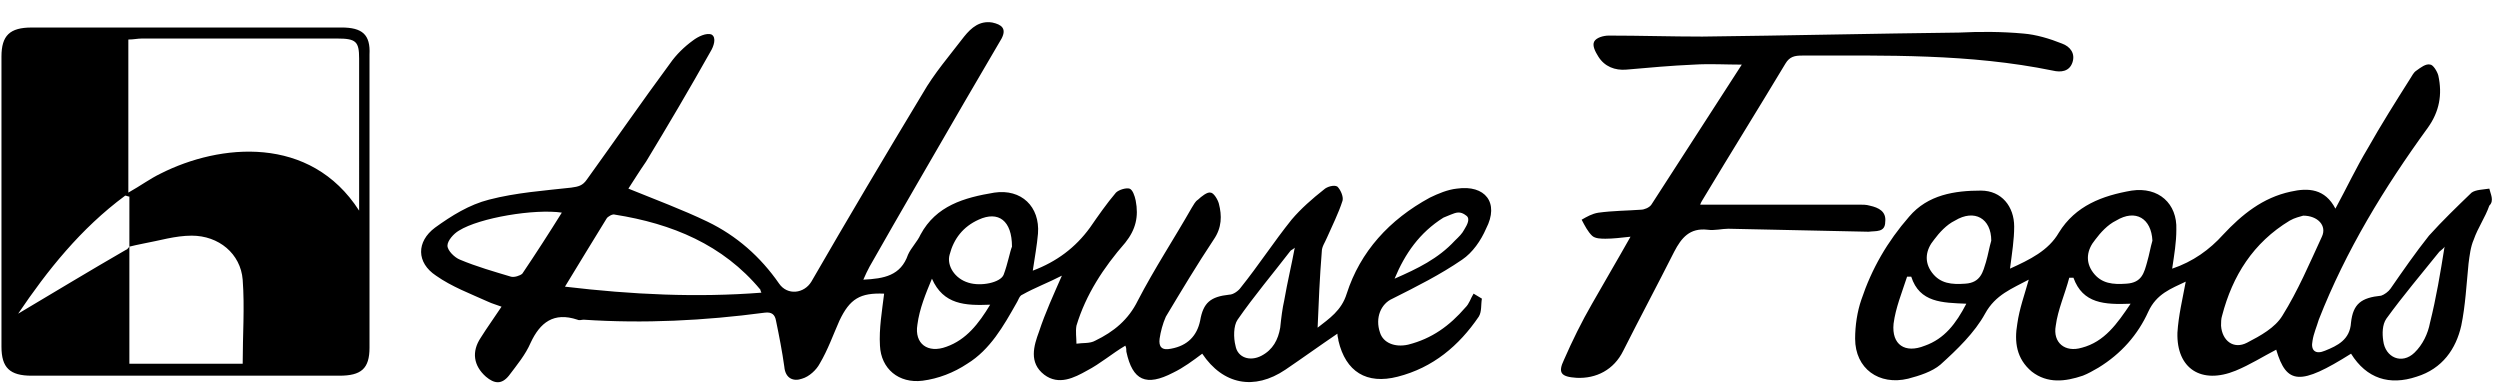 <svg fill="none" height="17" viewBox="0 0 111 17" width="111" xmlns="http://www.w3.org/2000/svg"><path d="m64.687 8.374c-.415.044-.831.222-1.2.4-1.8.977-3.093 2.399-3.693 4.265-.231.755-.785 1.111-1.292 1.51.046-1.111.092-2.221.185-3.376 0-.222.139-.4.231-.622.231-.533.508-1.066.692-1.644.046-.178-.092-.489-.231-.622-.139-.089-.462 0-.6.133-.508.4-1.016.844-1.431 1.333-.785.977-1.477 2.044-2.262 3.021-.092.133-.323.311-.508.311-.831.089-1.154.355-1.292 1.155-.139.666-.554 1.111-1.292 1.244-.415.089-.554-.089-.508-.444.046-.311.138-.666.277-.977.692-1.155 1.385-2.31 2.123-3.421.369-.533.369-1.066.231-1.599-.046-.178-.231-.489-.369-.489-.139-.044-.415.178-.554.311-.139.089-.185.222-.277.355-.785 1.377-1.662 2.71-2.4 4.132-.415.844-1.062 1.377-1.892 1.777-.231.133-.554.089-.831.133 0-.267-.046-.533 0-.8.415-1.377 1.2-2.577 2.169-3.687.462-.578.6-1.155.462-1.866-.046-.222-.139-.489-.277-.533-.139-.044-.462.044-.6.178-.415.489-.785 1.022-1.154 1.555-.646.888-1.477 1.51-2.539 1.91.092-.622.185-1.111.231-1.644.092-1.199-.739-1.999-1.939-1.821-1.339.222-2.585.578-3.277 1.866-.139.311-.415.578-.554.888-.323.933-1.062 1.066-1.985 1.111.092-.222.185-.4.277-.578 1.385-2.443 2.816-4.887 4.2-7.286.554-.933 1.108-1.91 1.662-2.843.231-.444 0-.622-.415-.711-.554-.089-.923.222-1.246.622-.646.844-1.339 1.644-1.846 2.532-1.662 2.754-3.323 5.553-4.939 8.352-.323.533-1.062.622-1.431.089-.831-1.2-1.893-2.132-3.185-2.754-1.108-.533-2.308-.977-3.508-1.466.231-.355.508-.8.785-1.199.969-1.599 1.939-3.243 2.862-4.887.139-.222.277-.622.046-.755-.231-.089-.6.089-.831.267-.369.267-.739.622-1.016 1.022-1.246 1.688-2.446 3.421-3.693 5.153-.185.267-.369.311-.692.355-1.2.133-2.446.222-3.647.533-.877.222-1.662.711-2.4 1.244-.831.622-.831 1.555.046 2.132.692.489 1.523.8 2.308 1.155.185.089.369.133.6.222-.323.489-.646.933-.923 1.377-.415.622-.323 1.244.231 1.733.369.311.692.355 1.016-.044.369-.489.739-.933.969-1.466.415-.888 1.016-1.377 2.077-1.022.092.044.185 0 .277 0 2.677.178 5.354.044 8.031-.311.323-.044.462.089.508.355.139.666.277 1.377.369 2.043.046.533.415.666.785.533.323-.089.646-.4.785-.666.369-.622.6-1.288.877-1.91.462-.977.923-1.244 1.985-1.2-.092.755-.231 1.555-.185 2.31.046 1.022.831 1.688 1.893 1.555.692-.089 1.385-.355 1.985-.755 1.016-.622 1.615-1.688 2.169-2.666.092-.133.139-.355.277-.4.554-.311 1.154-.533 1.754-.844-.369.844-.739 1.644-1.016 2.488-.231.622-.462 1.377.231 1.91.646.489 1.339.133 1.893-.178.6-.311 1.108-.755 1.708-1.111.046.089.046.178.046.267.277 1.288.877 1.555 2.077.933.462-.222.877-.533 1.292-.844.923 1.377 2.308 1.644 3.693.711.785-.533 1.523-1.066 2.308-1.599 0 .133.046.222.046.311.323 1.377 1.246 1.955 2.631 1.599 1.569-.4 2.723-1.377 3.6-2.666.139-.222.092-.533.139-.8-.139-.089-.231-.133-.369-.222-.138.222-.185.444-.369.622-.692.8-1.477 1.377-2.539 1.644-.6.133-1.108-.089-1.246-.533-.231-.666.046-1.288.554-1.51 1.062-.533 2.123-1.066 3.093-1.732.462-.311.831-.844 1.062-1.377.6-1.155-.046-1.955-1.292-1.777zm-41.496 3.776c-.092.089-.369.178-.508.133-.739-.222-1.523-.444-2.262-.755-.231-.089-.554-.4-.554-.622s.277-.533.508-.666c.923-.577 3.37-.977 4.57-.8-.554.889-1.154 1.821-1.754 2.71zm1.893.578c.646-1.066 1.246-2.043 1.846-3.021.046-.089.277-.222.369-.178 2.539.4 4.8 1.333 6.462 3.332 0 0 0 .044.046.133-2.862.222-5.724.089-8.724-.267zm16.94 2.666c-.831.311-1.431-.133-1.292-.977.092-.711.369-1.377.646-2.044.508 1.155 1.477 1.2 2.585 1.155-.508.844-1.062 1.555-1.939 1.866zm2.539-3.199c-.139.355-1.016.533-1.569.355-.6-.178-.969-.755-.831-1.244.185-.711.6-1.244 1.292-1.555.877-.4 1.477.044 1.477 1.199-.092.222-.185.755-.369 1.244zm12.463 1.111c-.092.4-.138.8-.185 1.244-.092.533-.323.977-.831 1.244-.508.267-1.062.089-1.154-.444-.092-.355-.092-.888.092-1.155.739-1.066 1.569-2.044 2.354-3.065.046-.044.092-.044.185-.133-.139.755-.323 1.51-.462 2.31zm7.985-3.11c-.092.178-.231.311-.415.489-.739.8-1.662 1.244-2.677 1.688.462-1.111 1.108-2.043 2.169-2.71.092-.044.231-.089.323-.133.231-.089.415-.178.692.044.185.133.046.4-.092.622zm-49.851-8.974c-2.308 0-4.57 0-6.878 0-2.308 0-4.57 0-6.878 0-.969 0-1.339.355-1.339 1.288v12.883c0 .933.369 1.288 1.339 1.288h13.663c.969 0 1.339-.311 1.339-1.244 0-4.354 0-8.663 0-13.017.046-.888-.323-1.199-1.246-1.199zm-9.416 9.729c-.046.044-.092.133-.138.133-1.616.933-3.231 1.91-4.8 2.843 1.292-1.91 2.769-3.776 4.754-5.242.046 0 .138.044.185.044zm5.031 5.198h-5.031v-5.198c.185-.044.369-.089.6-.133.739-.133 1.431-.355 2.169-.355 1.2 0 2.169.8 2.262 1.955.092 1.244 0 2.443 0 3.732zm5.17-7.33v.533c-2.169-3.376-6.185-2.976-8.816-1.644-.462.222-.877.533-1.431.844v-6.797c.231 0 .415-.044.6-.044h8.678c.831 0 .969.133.969.888zm94.578-.444c-.277.044-.6.044-.785.178-.646.622-1.292 1.244-1.892 1.91-.6.755-1.154 1.555-1.708 2.354-.092.133-.277.267-.415.311-.877.089-1.247.355-1.339 1.199-.046.755-.6 1.022-1.154 1.244-.415.178-.646 0-.554-.444.046-.311.185-.622.277-.933 1.2-3.065 2.908-5.864 4.847-8.53.507-.711.646-1.466.461-2.31-.046-.178-.231-.489-.369-.489-.185-.044-.415.133-.6.267-.139.089-.185.222-.277.355-.646 1.022-1.292 2.044-1.893 3.11-.507.844-.923 1.733-1.43 2.666-.462-.888-1.201-.933-1.985-.755-1.246.267-2.17 1.022-3.001 1.91-.6.666-1.339 1.2-2.262 1.51.092-.622.185-1.155.185-1.733.046-1.155-.785-1.91-1.985-1.733-1.292.222-2.493.666-3.231 1.866-.462.8-1.292 1.2-2.169 1.599.092-.711.185-1.288.185-1.866 0-.888-.554-1.599-1.477-1.599-1.154 0-2.354.178-3.185 1.155-.969 1.111-1.662 2.31-2.123 3.687-.185.533-.277 1.155-.277 1.732 0 1.333 1.062 2.088 2.354 1.777.508-.133 1.062-.311 1.431-.622.739-.666 1.523-1.422 1.985-2.266.462-.844 1.2-1.111 1.939-1.51-.185.666-.415 1.288-.508 1.955-.139.8-.046 1.555.646 2.132.692.533 1.477.444 2.262.178.231-.089.462-.222.692-.355 1.016-.622 1.754-1.466 2.216-2.488.369-.8 1.016-1.022 1.662-1.333-.139.755-.323 1.51-.369 2.266-.046 1.599 1.062 2.31 2.585 1.688.646-.267 1.2-.622 1.801-.933.461 1.555 1.061 1.599 3.323.178.692 1.111 1.708 1.422 2.908 1.022 1.154-.355 1.754-1.244 1.985-2.266.184-.888.23-1.821.323-2.754.046-.355.092-.755.231-1.066.184-.533.507-.977.692-1.51.231-.222.046-.533 0-.755zm-25.064 6.975c-.877.355-1.477-.044-1.385-.977.092-.711.369-1.377.6-2.088h.185c.369 1.155 1.385 1.155 2.446 1.2-.462.888-.969 1.555-1.846 1.866zm2.723-3.732c-.139.444-.231.933-.923.977-.6.044-1.108 0-1.477-.489s-.277-1.022.092-1.466c.231-.311.554-.666.923-.844.877-.533 1.615-.089 1.615.889-.092.311-.139.622-.231.933zm4.247 3.821c-.739.222-1.292-.222-1.154-.977.092-.711.415-1.422.6-2.132h.185c.415 1.155 1.385 1.2 2.539 1.155-.6.888-1.154 1.688-2.169 1.955zm2.908-3.821c-.138.489-.231.933-.923.977-.6.044-1.108 0-1.477-.489-.369-.489-.277-1.022.092-1.466.231-.311.554-.666.923-.844.877-.533 1.569-.089 1.615.889-.092.311-.138.622-.231.933zm6 2.399c-.323.533-.969.888-1.569 1.199-.6.311-1.108-.089-1.154-.755 0-.133 0-.311.046-.444.462-1.777 1.385-3.243 3.001-4.22.23-.133.461-.178.6-.222.646 0 1.061.444.831.933-.554 1.2-1.062 2.399-1.755 3.51zm6.555.311c-.092.489-.323.977-.692 1.333-.554.533-1.293.222-1.385-.533-.046-.311-.046-.711.138-.977.739-1.022 1.57-1.999 2.354-2.976.093-.089.185-.133.231-.222-.184 1.155-.369 2.266-.646 3.376zm-24.187-4.487c.046-.444-.277-.622-.692-.711-.139-.044-.323-.044-.462-.044-1.8 0-3.6 0-5.401 0-.554 0-1.062 0-1.662 0 .046-.133.092-.178.139-.267 1.2-1.999 2.446-3.998 3.647-5.997.185-.311.415-.355.739-.355 3.739 0 7.431-.089 11.124.666.369.089.739.044.877-.355.138-.4-.092-.711-.462-.844-.554-.222-1.154-.4-1.708-.444-.969-.089-1.939-.089-2.862-.044-3.785.044-7.57.133-11.401.178-1.385 0-2.769-.044-4.154-.044-.231 0-.554.089-.646.267s.046.444.185.666c.277.444.739.622 1.246.578 1.016-.089 1.985-.178 3-.222.692-.044 1.431 0 2.123 0-1.339 2.088-2.677 4.132-4.016 6.22-.092.133-.323.222-.462.222-.6.044-1.246.044-1.893.133-.277.044-.508.178-.739.311.139.267.277.533.462.711.138.133.415.133.6.133.323 0 .692-.044 1.108-.089-.6 1.066-1.154 1.999-1.708 2.977-.462.8-.877 1.644-1.246 2.488-.277.578-.139.755.554.8.877.044 1.662-.355 2.077-1.2.739-1.466 1.523-2.932 2.262-4.398.323-.622.692-1.066 1.477-.977.323.044.646-.044.923-.044 2.077.044 4.154.089 6.231.133.323-.044.739.044.739-.444z" fill="#000"/></svg>